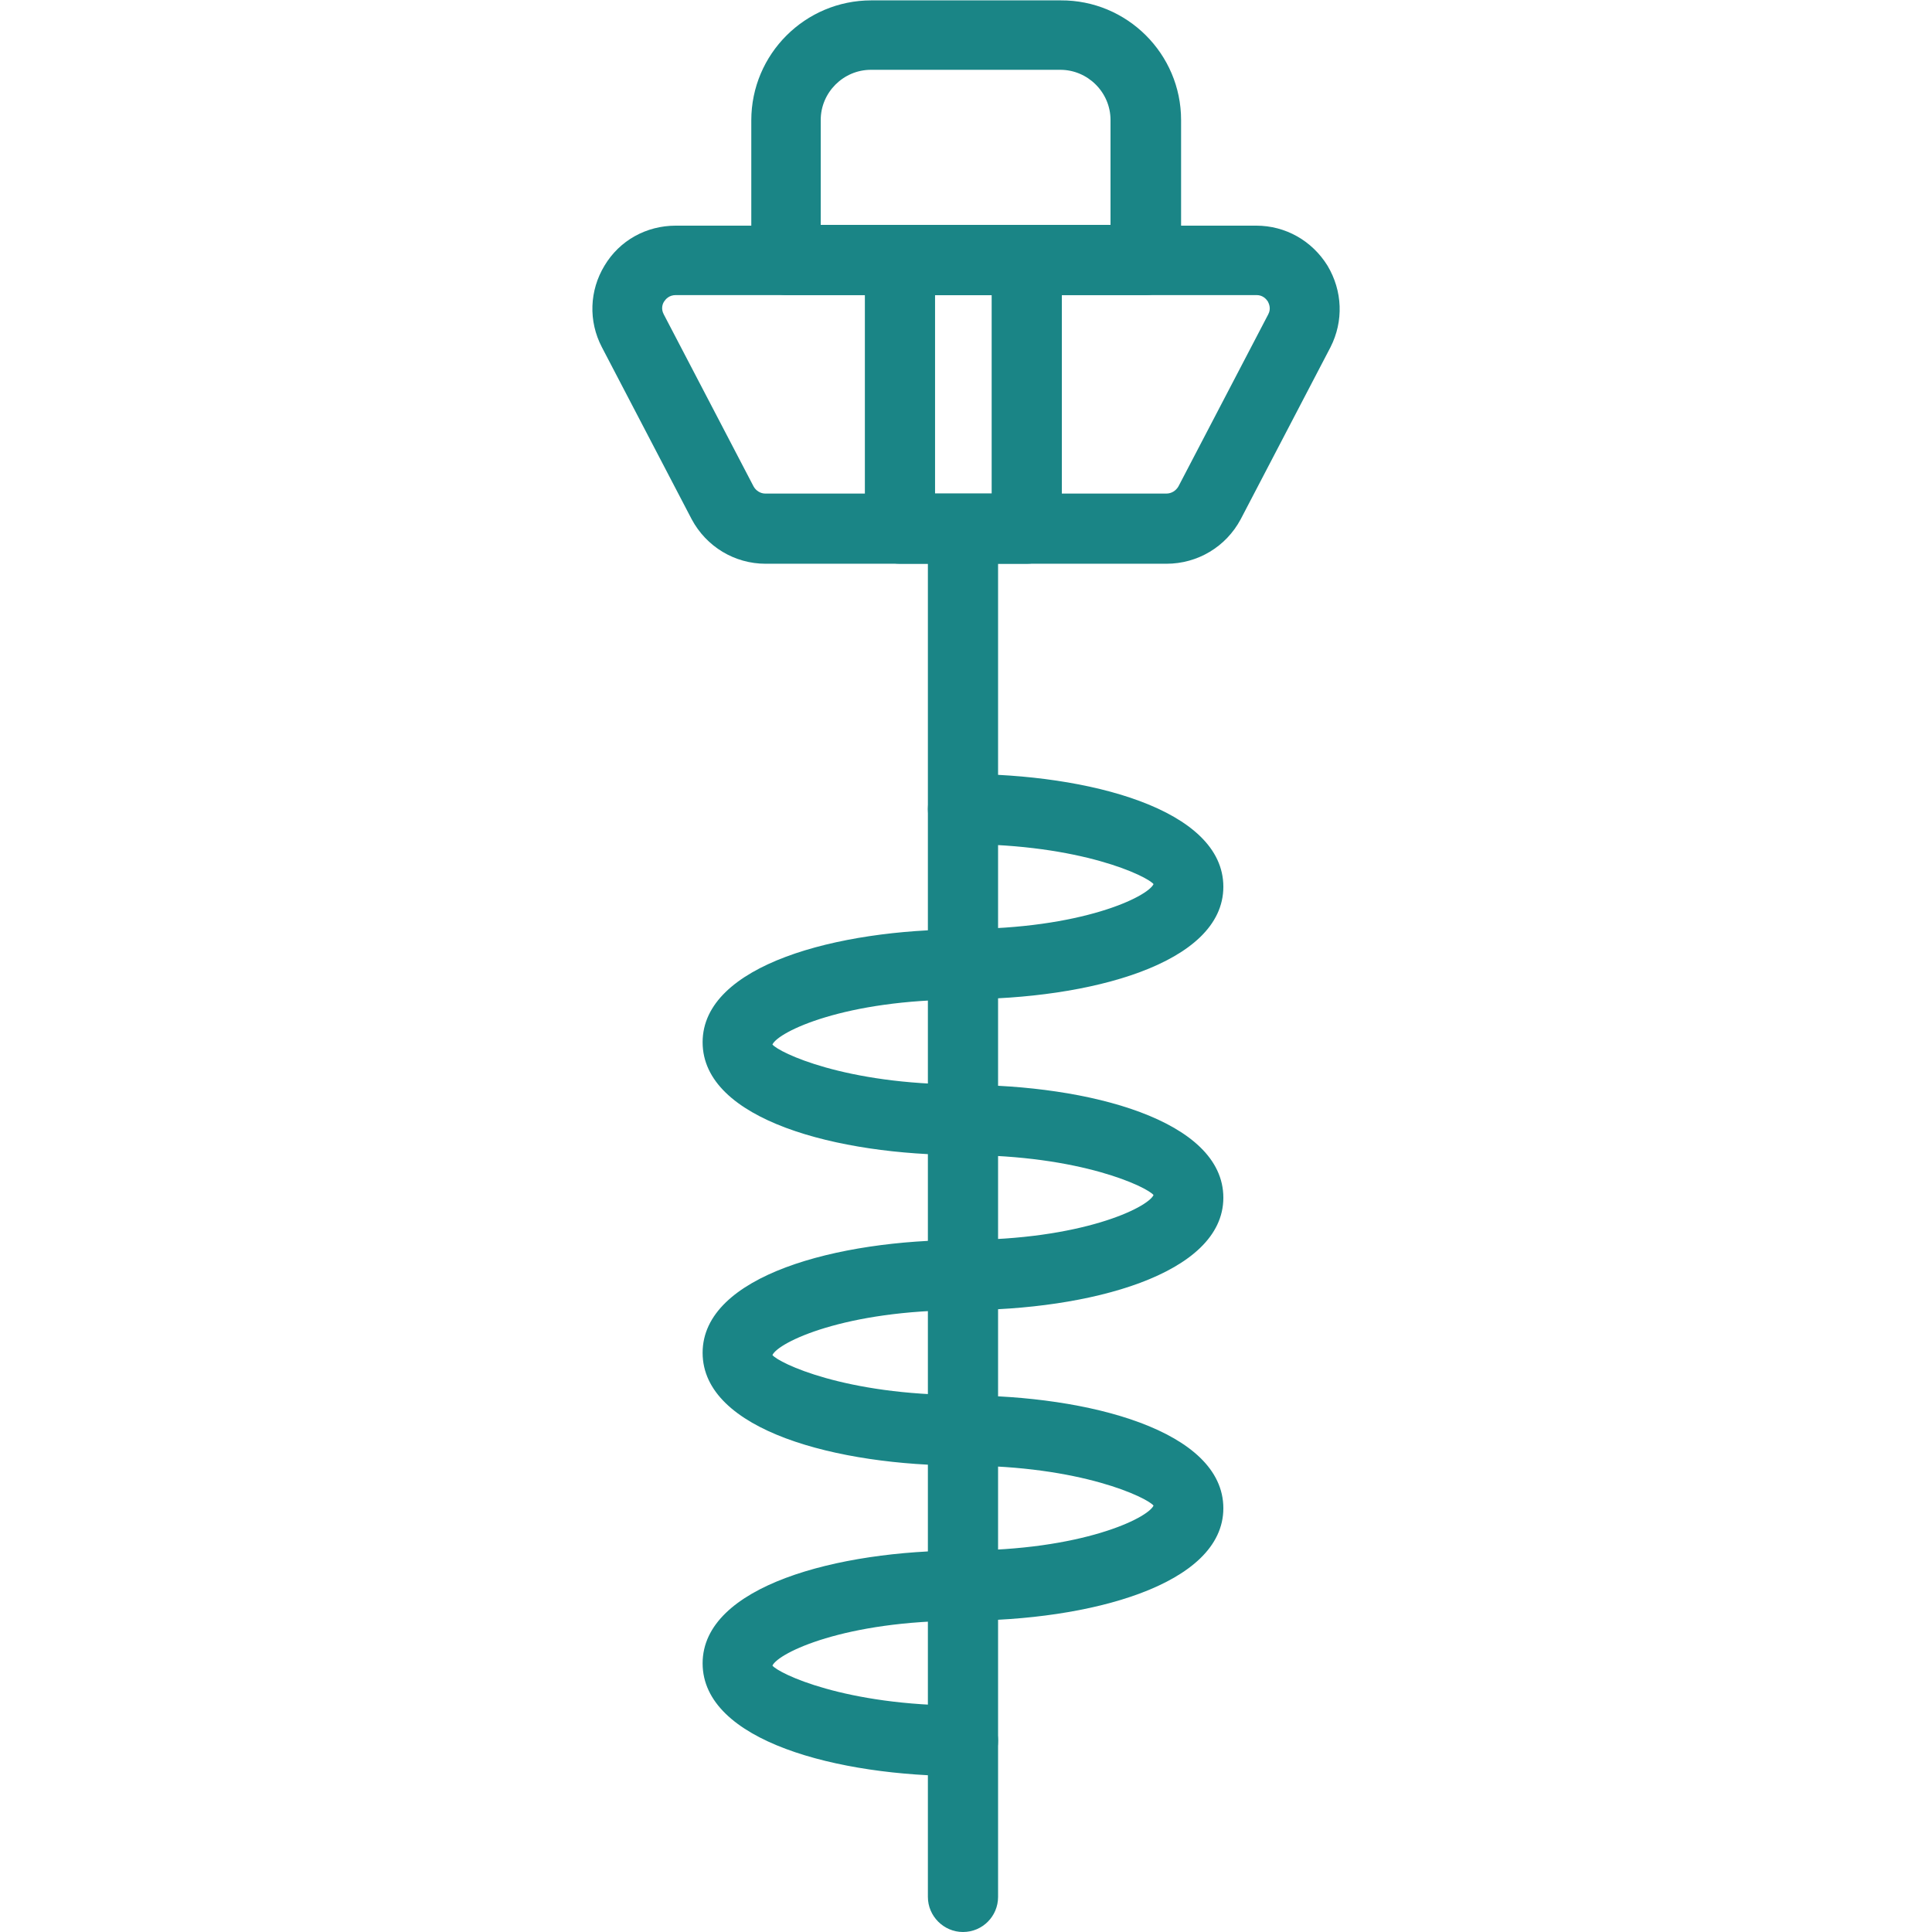 <?xml version="1.0" encoding="utf-8"?>
<!-- Generator: Adobe Illustrator 27.0.0, SVG Export Plug-In . SVG Version: 6.00 Build 0)  -->
<svg version="1.1" id="Calque_2_00000008840128256821797580000006962976659088459161_"
	 xmlns="http://www.w3.org/2000/svg" xmlns:xlink="http://www.w3.org/1999/xlink" x="0px" y="0px" viewBox="0 0 512 512"
	 style="enable-background:new 0 0 512 512;" xml:space="preserve">
<style type="text/css">
	.st0{fill:#1A8586;}
</style>
<g>
	<path class="st0" d="M272.1,149.4h-33.6c-5.1,0-9.3-4.2-9.3-9.3V68.9c0-5.1,4.2-9.3,9.3-9.3h33.6c5.1,0,9.3,4.2,9.3,9.3v71.2
		C281.3,145.2,277.2,149.4,272.1,149.4z M247.8,130.8h15V78.2h-15V130.8z"/>
	<path class="st0" d="M255.2,512c-5.1,0-9.3-4.2-9.3-9.3V145.2c0-5.1,4.2-9.3,9.3-9.3s9.3,4.2,9.3,9.3v357.5
		C264.5,507.8,260.4,512,255.2,512z"/>
	<path class="st0" d="M255.2,264.8c-5.1,0-9.3-4.2-9.3-9.3c0-5.1,4.2-9.3,9.3-9.3c31.4,0,48.9-8.5,50.5-11.9
		c-1.7-2.1-19.1-10.6-50.5-10.6c-5.1,0-9.3-4.2-9.3-9.3s4.2-9.3,9.3-9.3c33.2,0,69,9.3,69,29.9C324.2,255.5,288.5,264.8,255.2,264.8
		z"/>
	<path class="st0" d="M255.2,306.1c-33.2,0-69-9.3-69-29.9c0-20.5,35.8-29.9,69-29.9c5.1,0,9.3,4.2,9.3,9.3s-4.2,9.3-9.3,9.3
		c-31.4,0-48.9,8.5-50.5,11.9c1.7,2.1,19.1,10.6,50.5,10.6c5.1,0,9.3,4.2,9.3,9.3S260.4,306.1,255.2,306.1z"/>
	<path class="st0" d="M255.2,347.2c-5.1,0-9.3-4.2-9.3-9.3c0-5.1,4.2-9.3,9.3-9.3c31.4,0,48.9-8.5,50.5-11.9
		c-1.7-2.1-19.1-10.6-50.5-10.6c-5.1,0-9.3-4.2-9.3-9.3s4.2-9.3,9.3-9.3c33.2,0,69,9.3,69,29.9C324.2,337.8,288.5,347.2,255.2,347.2
		z"/>
	<path class="st0" d="M255.2,388.4c-33.2,0-69-9.3-69-29.9c0-20.5,35.8-29.9,69-29.9c5.1,0,9.3,4.2,9.3,9.3c0,5.1-4.2,9.3-9.3,9.3
		c-31.4,0-48.9,8.5-50.5,11.9c1.7,2.1,19.1,10.6,50.5,10.6c5.1,0,9.3,4.2,9.3,9.3C264.5,384.2,260.4,388.4,255.2,388.4z"/>
	<path class="st0" d="M255.2,429.5c-5.1,0-9.3-4.2-9.3-9.3c0-5.1,4.2-9.3,9.3-9.3c31.4,0,48.9-8.5,50.5-11.9
		c-1.7-2.1-19.1-10.6-50.5-10.6c-5.1,0-9.3-4.2-9.3-9.3c0-5.1,4.2-9.3,9.3-9.3c33.2,0,69,9.3,69,29.9
		C324.2,420.1,288.5,429.5,255.2,429.5z"/>
	<path class="st0" d="M255.2,470.7c-33.2,0-69-9.3-69-29.9c0-20.5,35.8-29.9,69-29.9c5.1,0,9.3,4.2,9.3,9.3c0,5.1-4.2,9.3-9.3,9.3
		c-31.4,0-48.9,8.5-50.5,11.9c1.7,2.1,19.1,10.6,50.5,10.6c5.1,0,9.3,4.2,9.3,9.3C264.5,466.6,260.4,470.7,255.2,470.7z"/>
	<path class="st0" d="M303.7,78.2h-95.3c-5.1,0-9.3-4.2-9.3-9.3v-37c0-17.6,14.3-31.8,31.8-31.8h50.2C298.7,0,313,14.3,313,31.8v37
		C313,74,308.8,78.2,303.7,78.2z M217.6,59.6h76.7V31.8c0-7.3-6-13.3-13.3-13.3h-50.2c-7.3,0-13.3,6-13.3,13.3V59.6z"/>
	<path class="st0" d="M309.1,149.4H202.9c-8.2,0-15.7-4.5-19.6-11.8l-23.8-45.6c-3.6-6.9-3.3-15,0.7-21.6c4-6.7,11.1-10.6,18.9-10.6
		h153.8c7.8,0,14.8,4,18.9,10.6c4,6.7,4.3,14.7,0.8,21.6c0,0,0,0,0,0l-23.8,45.6C324.9,144.9,317.4,149.4,309.1,149.4z M179.1,78.2
		c-1.8,0-2.7,1.1-3.1,1.7c-0.4,0.6-0.9,1.9-0.1,3.4l23.8,45.6c0.6,1.1,1.8,1.9,3.1,1.9h106.3c1.3,0,2.5-0.7,3.2-1.9l23.8-45.6
		c0.8-1.5,0.2-2.8-0.1-3.4c-0.4-0.6-1.3-1.7-3-1.7H179.1z M344.3,87.6h0.2H344.3z"/>
</g>
</svg>
